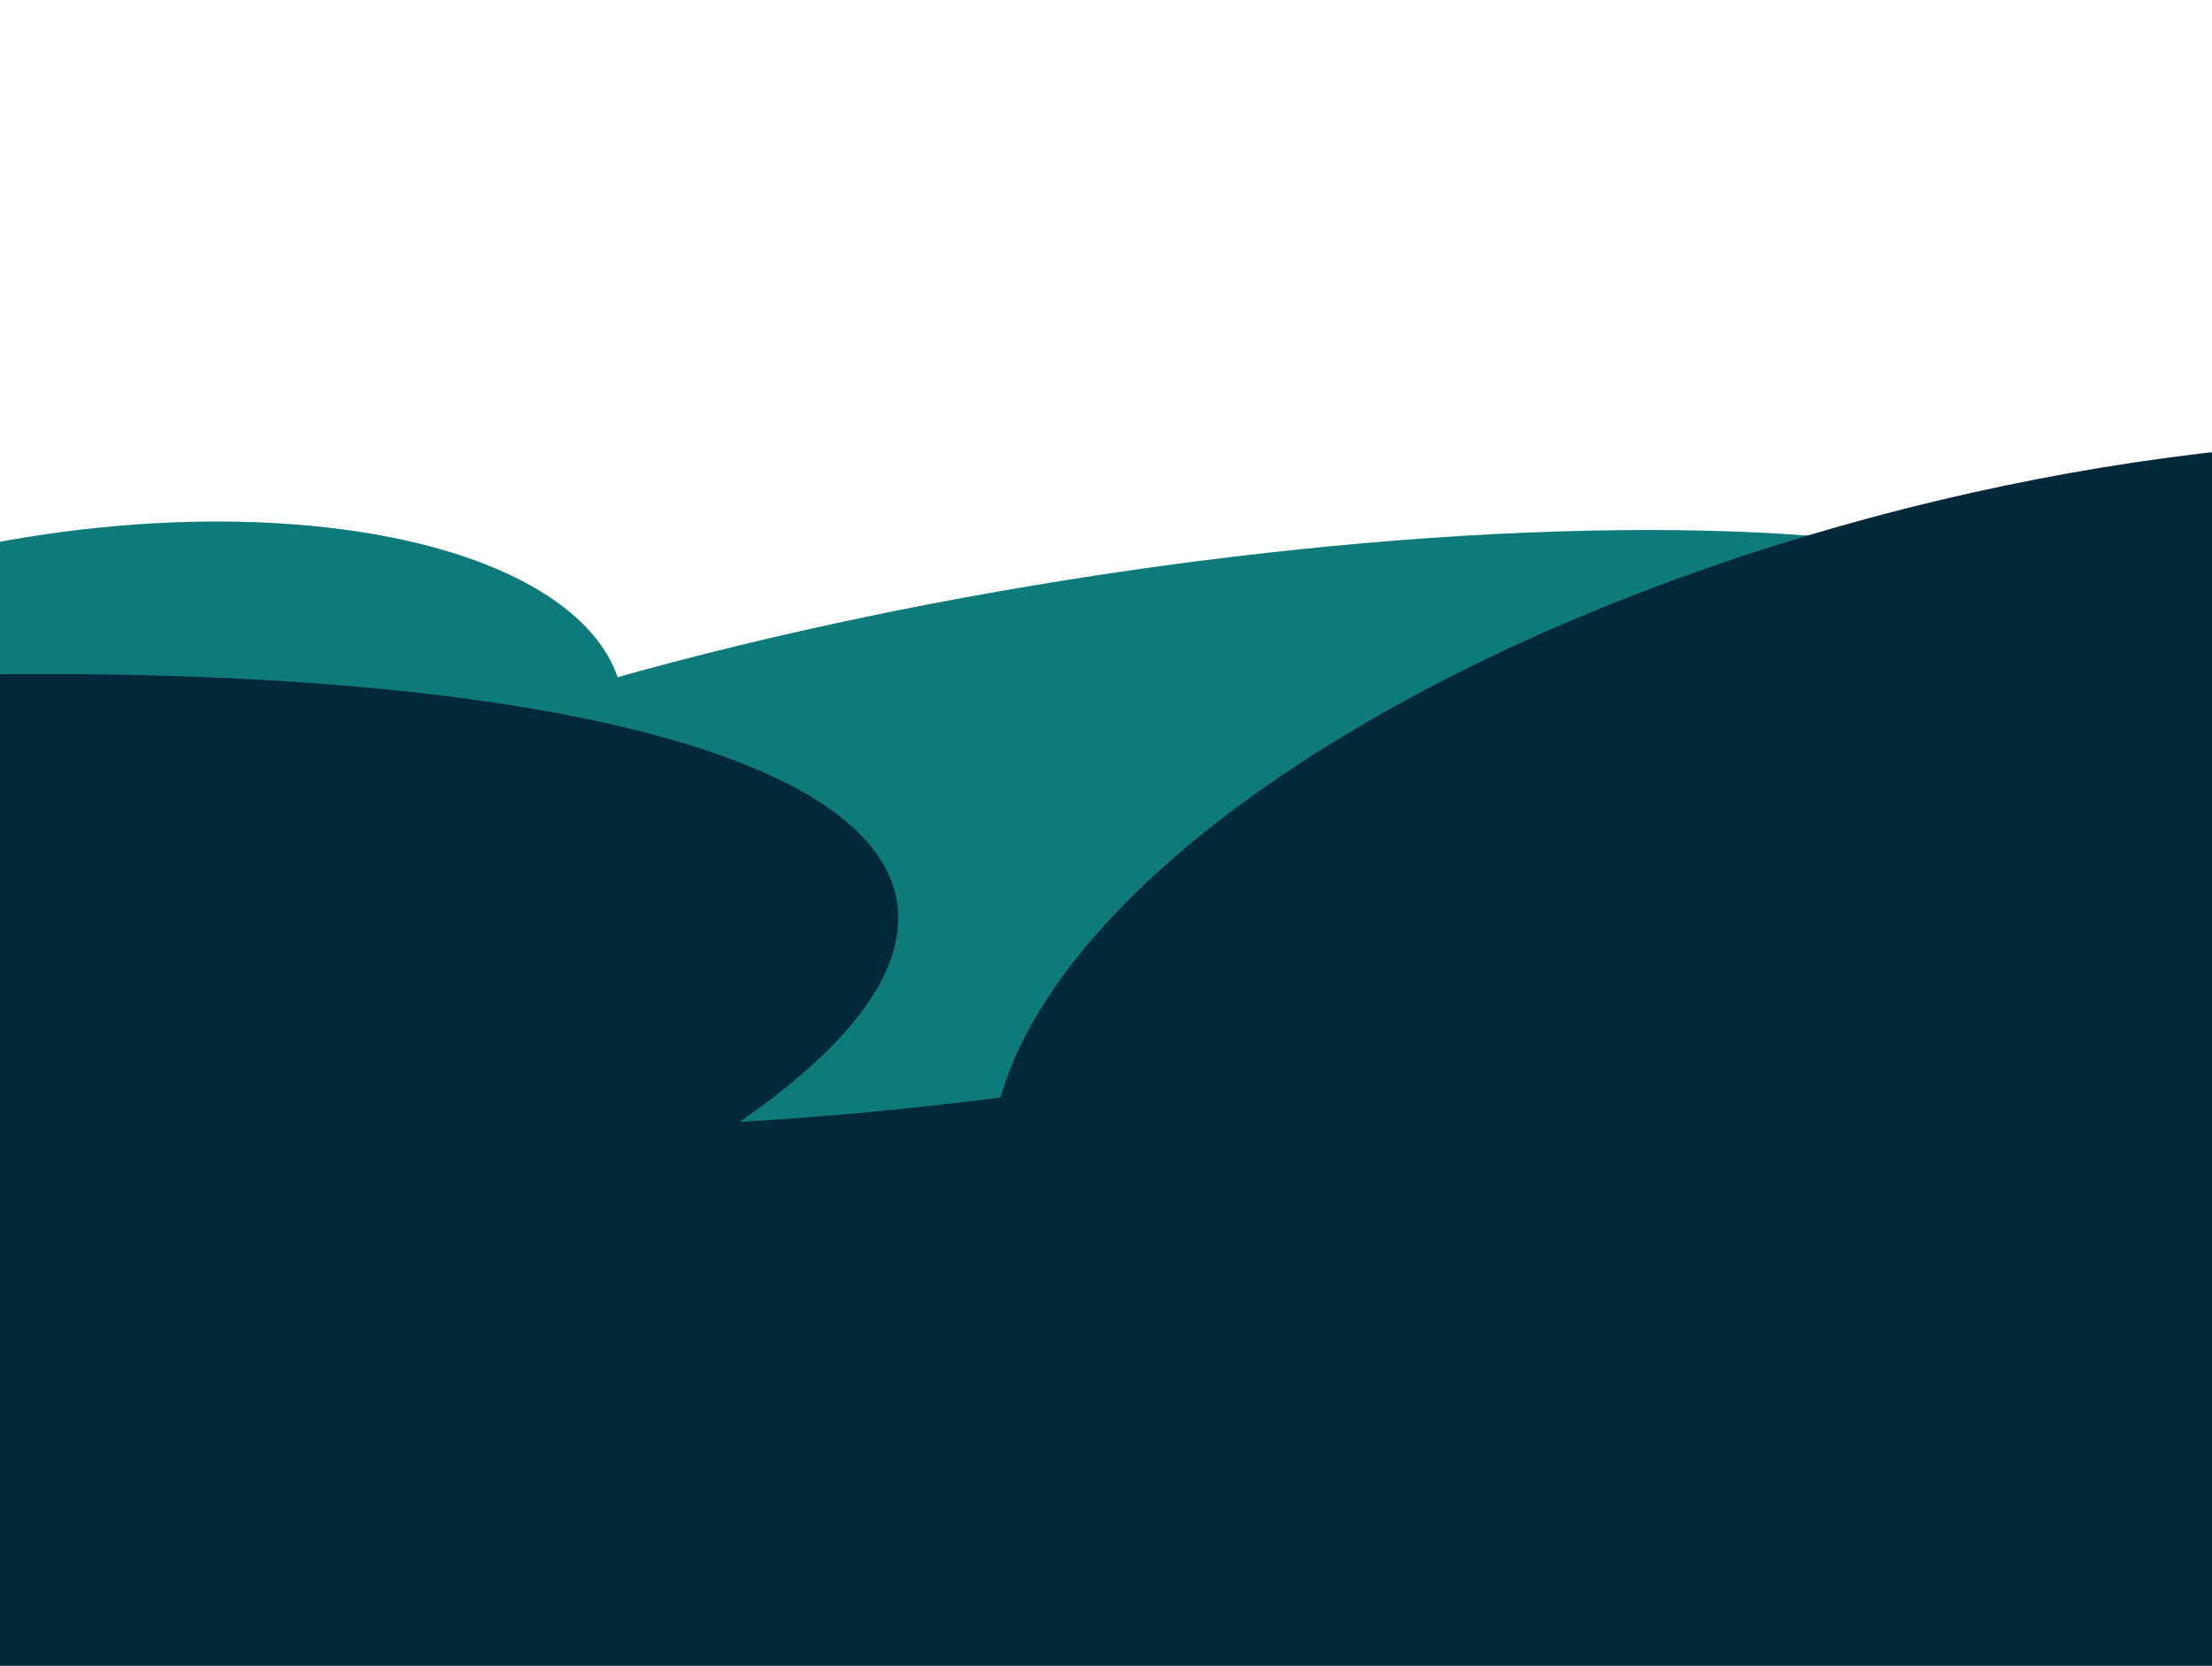 <svg width="1920" height="1446" viewBox="0 0 1920 1446" fill="none" xmlns="http://www.w3.org/2000/svg">
<g clip-path="url(#clip0_582_3683)">
<rect y="831" width="1920" height="615" fill="#012939"/>
<g filter="url(#filter0_f_582_3683)">
<ellipse cx="487.679" cy="218.408" rx="487.679" ry="218.408" transform="matrix(0.987 -0.158 -0.158 -0.987 -387.854 974.242)" fill="#0E7A7A"/>
<ellipse cx="912.294" cy="218.408" rx="912.294" ry="218.408" transform="matrix(0.987 -0.158 -0.158 -0.987 92.283 1079.1)" fill="#0E7A7A"/>
<ellipse cx="1601.39" cy="377.91" rx="1601.39" ry="377.91" transform="matrix(0.987 -0.158 -0.158 -0.987 -2322.87 1661.82)" fill="#012939"/>
<ellipse cx="914.54" cy="401.909" rx="914.54" ry="401.909" transform="matrix(0.969 -0.246 -0.246 -0.969 964.23 1445.63)" fill="#012939"/>
</g>
</g>
<defs>
<filter id="filter0_f_582_3683" x="-2523.45" y="241.005" width="5306.47" height="1384.92" filterUnits="userSpaceOnUse" color-interpolation-filters="sRGB">
<feFlood flood-opacity="0" result="BackgroundImageFix"/>
<feBlend mode="normal" in="SourceGraphic" in2="BackgroundImageFix" result="shape"/>
<feGaussianBlur stdDeviation="69.8" result="effect1_foregroundBlur_582_3683"/>
</filter>
<clipPath id="clip0_582_3683">
<rect width="1920" height="1446" fill="white"/>
</clipPath>
</defs>
</svg>
